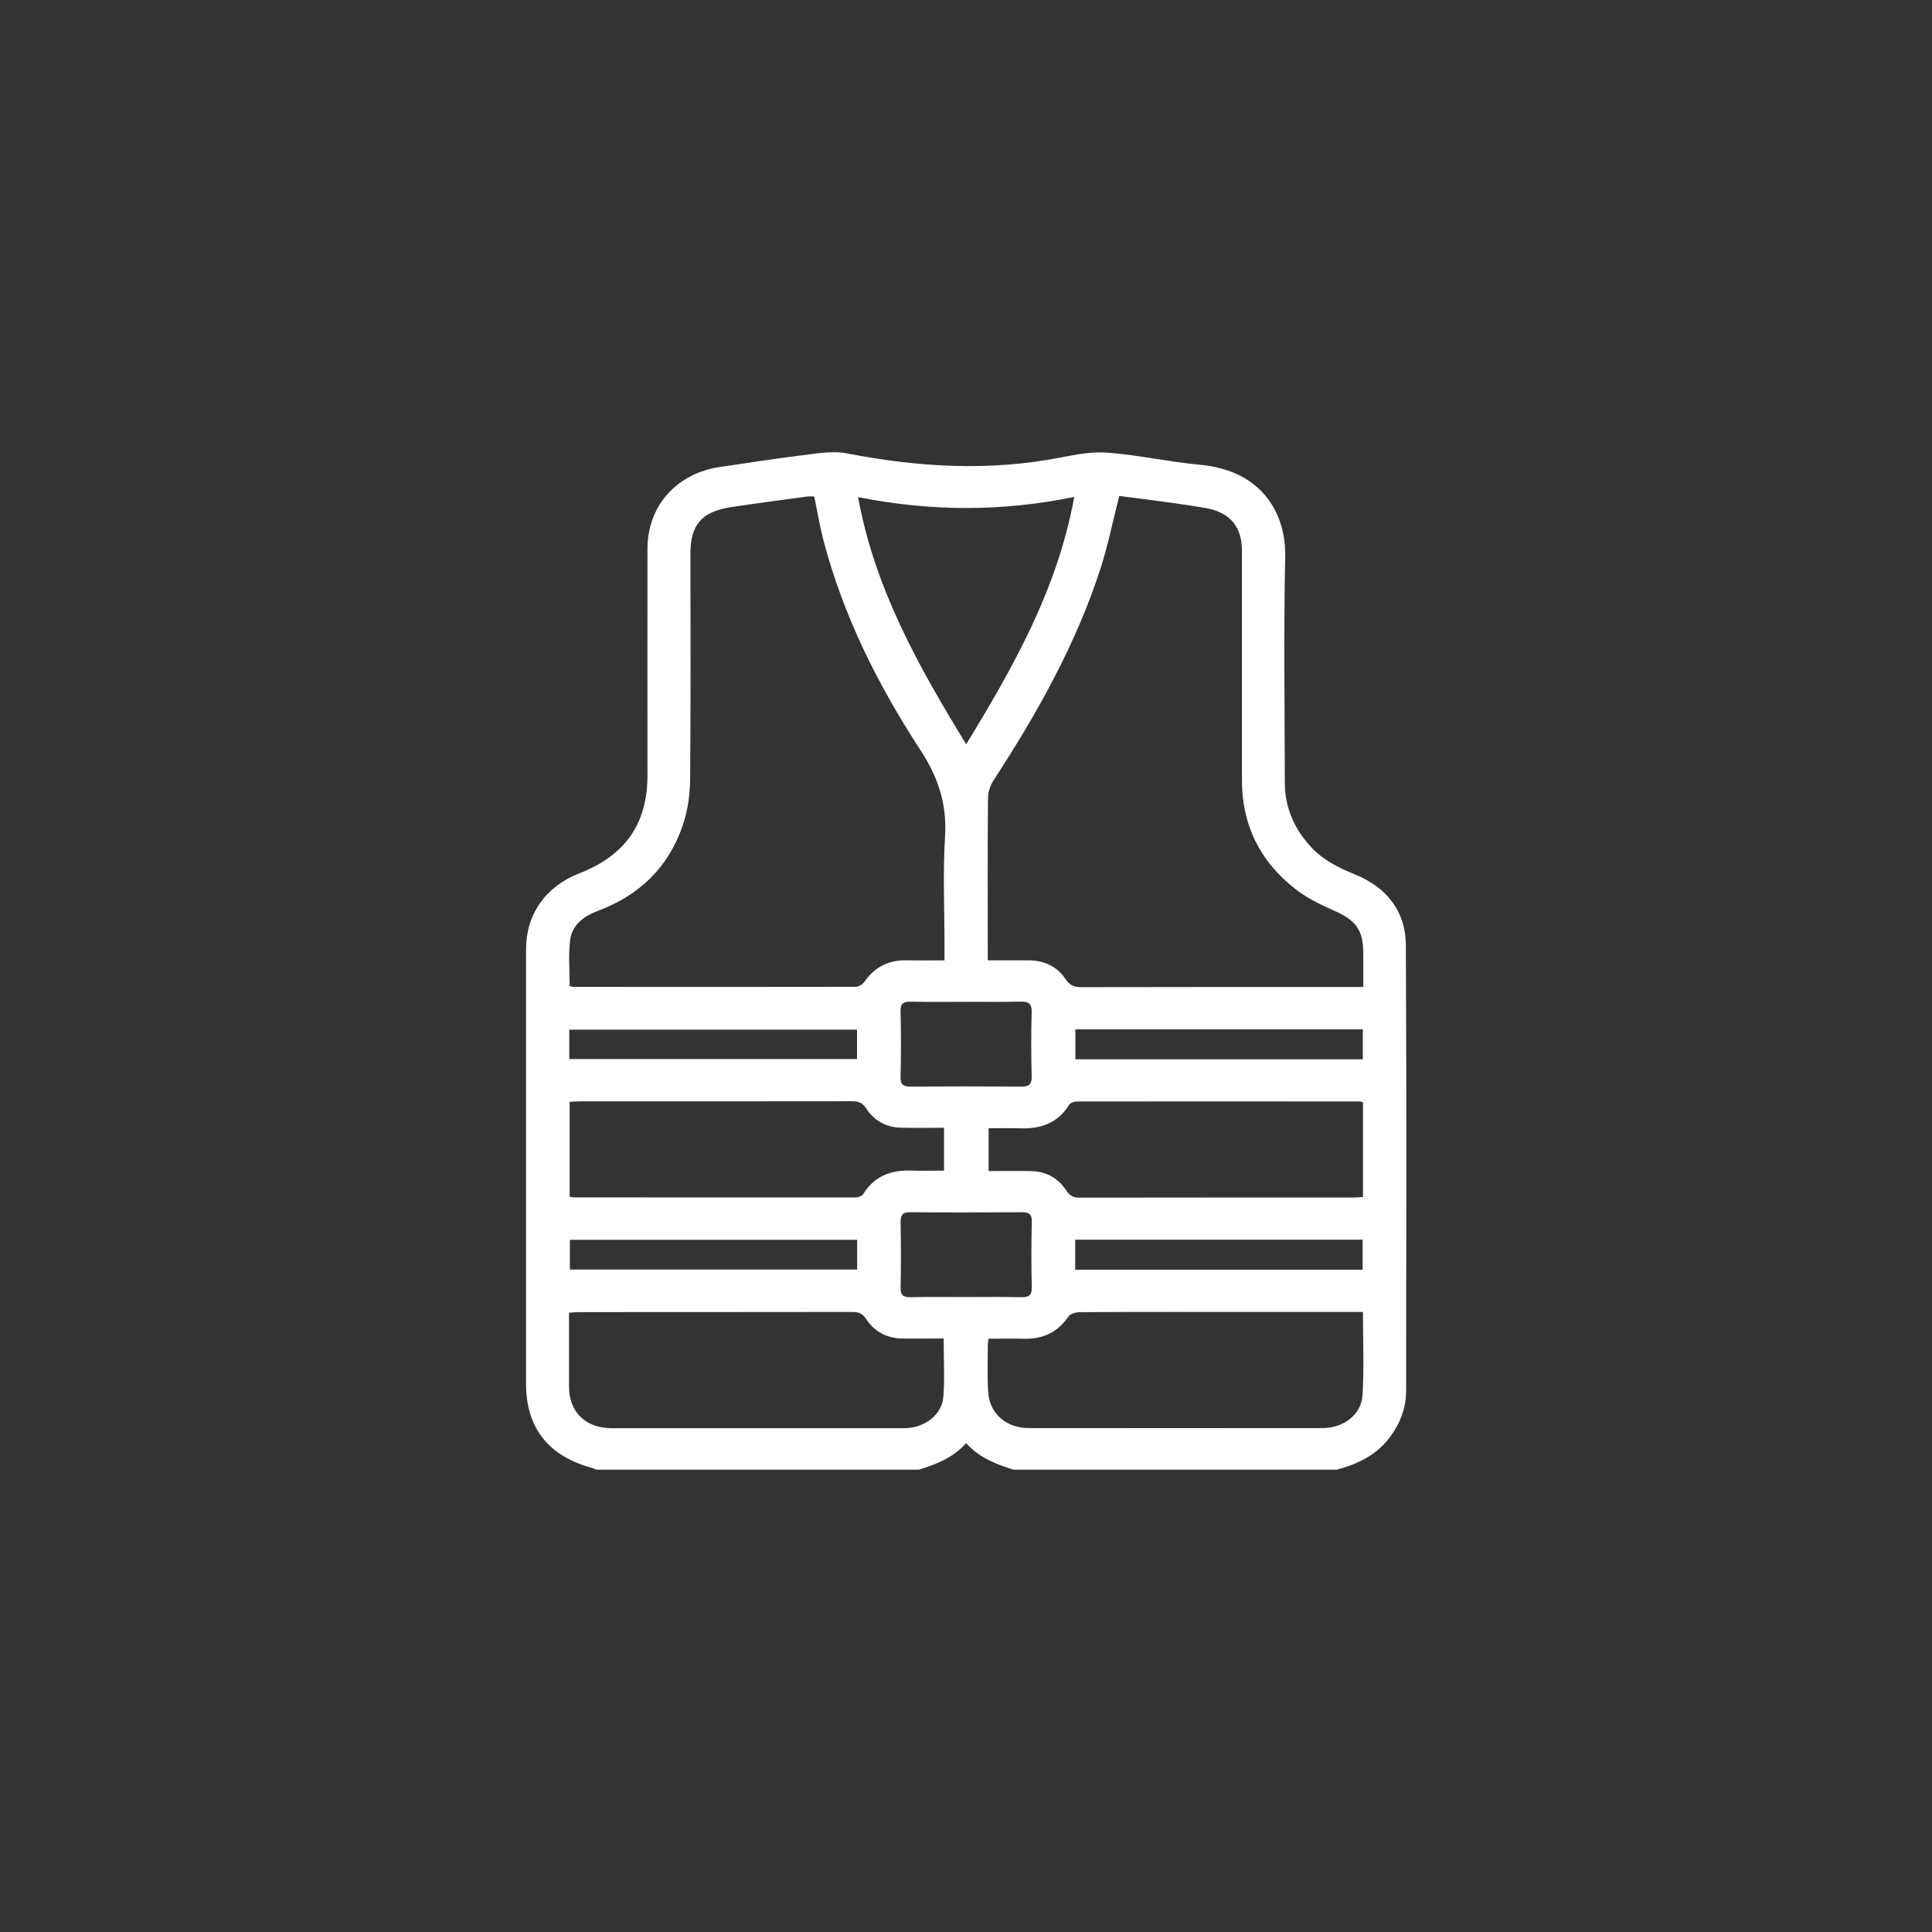 <?xml version="1.0" encoding="UTF-8"?> <svg xmlns="http://www.w3.org/2000/svg" width="150" height="150" viewBox="0 0 150 150" fill="none"><rect x="0" y="0" width="150" height="150" fill="#333333" stroke="none"/><path d="M103.766 114.106H78.688C77.332 113.678 76.022 113.178 75.013 112.04C74.004 113.174 72.698 113.69 71.338 114.106H46.26C46.189 114.07 46.127 114.013 46.052 113.993C42.606 113.093 40.842 110.878 40.842 107.44C40.842 96.19 40.842 84.94 40.842 73.69C40.842 70.987 42.373 68.82 44.95 67.819C48.546 66.423 50.265 63.965 50.269 60.213C50.269 54.342 50.261 48.475 50.269 42.603C50.273 39.242 52.572 36.712 55.988 36.24C58.011 35.962 60.03 35.619 62.057 35.377C63.283 35.231 64.581 34.973 65.753 35.199C71.288 36.276 76.807 36.607 82.38 35.514C83.585 35.276 84.853 35.046 86.063 35.147C88.441 35.34 90.789 35.865 93.167 36.083C98.005 36.527 99.853 39.892 99.782 43.221C99.661 49.064 99.745 54.907 99.753 60.754C99.753 62.723 100.504 64.413 101.872 65.85C102.794 66.818 103.97 67.387 105.209 67.896C107.704 68.912 109.138 70.789 109.151 73.383C109.209 84.916 109.18 96.448 109.172 107.985C109.172 109.304 108.713 110.499 107.916 111.576C106.882 112.968 105.413 113.674 103.762 114.11L103.766 114.106ZM105.847 76.632C105.847 75.696 105.847 74.876 105.847 74.057C105.847 72.173 105.272 71.434 103.47 70.652C102.46 70.212 101.447 69.703 100.591 69.038C97.813 66.883 96.424 64.034 96.424 60.58C96.424 54.636 96.424 48.688 96.424 42.745C96.424 40.864 95.473 39.763 93.575 39.436C92.766 39.299 91.953 39.174 91.135 39.061C89.696 38.863 88.253 38.681 86.897 38.504C86.405 40.433 86.034 42.301 85.454 44.105C83.547 50.012 80.519 55.395 77.124 60.608C76.874 60.996 76.711 61.508 76.707 61.96C76.673 65.87 76.69 69.784 76.69 73.694C76.69 73.969 76.69 74.239 76.69 74.562C77.841 74.562 78.876 74.554 79.91 74.562C81.116 74.574 82.092 75.062 82.738 76.026C83.059 76.507 83.397 76.644 83.956 76.644C90.956 76.628 97.951 76.632 104.95 76.632H105.847ZM44.229 76.555C44.342 76.583 44.417 76.62 44.492 76.62C51.808 76.624 59.125 76.632 66.441 76.616C66.671 76.616 66.979 76.422 67.113 76.228C67.905 75.086 68.981 74.525 70.408 74.558C71.359 74.578 72.31 74.562 73.332 74.562C73.332 74.17 73.332 73.868 73.332 73.561C73.332 70.68 73.199 67.791 73.374 64.918C73.524 62.42 72.844 60.35 71.459 58.231C68.16 53.184 65.478 47.821 63.942 41.986C63.646 40.856 63.459 39.698 63.217 38.548C63.016 38.548 62.854 38.528 62.699 38.548C60.701 38.823 58.699 39.073 56.709 39.383C54.474 39.734 53.606 40.764 53.606 42.95C53.606 48.818 53.635 54.685 53.581 60.552C53.568 61.742 53.385 62.977 53.001 64.103C51.917 67.286 49.685 69.498 46.444 70.708C45.293 71.136 44.396 71.826 44.258 73.032C44.125 74.195 44.229 75.381 44.229 76.555ZM73.274 103.921C72.164 103.921 71.1 103.937 70.041 103.921C68.835 103.901 67.876 103.368 67.242 102.404C66.954 101.964 66.645 101.859 66.149 101.859C59.095 101.871 52.046 101.867 44.992 101.871C44.738 101.871 44.483 101.9 44.179 101.916C44.179 103.885 44.175 105.786 44.179 107.686C44.187 109.627 45.468 110.878 47.462 110.882C50.573 110.89 53.689 110.882 56.801 110.882C61.273 110.882 65.744 110.886 70.212 110.882C71.768 110.882 73.132 109.861 73.24 108.457C73.357 107.004 73.265 105.535 73.265 103.929L73.274 103.921ZM76.752 103.937C76.723 104.159 76.694 104.284 76.694 104.41C76.694 105.62 76.652 106.831 76.719 108.037C76.811 109.732 78.096 110.87 79.86 110.874C87.473 110.882 95.081 110.882 102.694 110.874C104.304 110.874 105.689 109.849 105.785 108.32C105.918 106.201 105.818 104.067 105.818 101.859H104.905C102.348 101.859 99.795 101.859 97.238 101.859C92.766 101.859 88.294 101.851 83.823 101.875C83.531 101.875 83.105 101.997 82.964 102.202C82.121 103.441 80.961 103.986 79.451 103.941C78.575 103.917 77.699 103.937 76.744 103.937H76.752ZM73.299 87.559C72.102 87.559 70.988 87.587 69.874 87.551C68.727 87.51 67.834 86.958 67.238 86.042C66.95 85.598 66.637 85.501 66.145 85.501C59.095 85.513 52.042 85.509 44.992 85.509C44.738 85.509 44.483 85.533 44.229 85.545V92.897C44.325 92.93 44.375 92.962 44.421 92.962C51.762 92.97 59.108 92.974 66.449 92.966C66.645 92.966 66.937 92.845 67.029 92.696C67.893 91.295 69.203 90.819 70.813 90.884C71.626 90.916 72.439 90.888 73.294 90.888V87.563L73.299 87.559ZM105.822 85.586C105.697 85.549 105.647 85.521 105.601 85.521C98.255 85.517 90.914 85.509 83.568 85.521C83.372 85.521 83.085 85.642 82.993 85.791C82.129 87.192 80.811 87.66 79.205 87.603C78.392 87.575 77.578 87.599 76.757 87.599V90.92C77.912 90.92 78.997 90.9 80.085 90.924C81.266 90.952 82.183 91.505 82.797 92.445C83.085 92.889 83.401 92.986 83.89 92.986C90.939 92.974 97.993 92.978 105.042 92.978C105.297 92.978 105.551 92.95 105.822 92.934V85.586ZM83.406 38.581C77.737 39.747 72.235 39.706 66.62 38.597C67.918 45.698 71.296 51.711 75.013 57.784C78.73 51.707 82.108 45.694 83.406 38.576V38.581ZM75.072 77.782C73.632 77.782 72.197 77.806 70.758 77.77C70.158 77.754 69.903 77.891 69.92 78.532C69.962 80.231 69.957 81.93 69.92 83.629C69.907 84.226 70.149 84.367 70.717 84.363C73.566 84.343 76.415 84.343 79.259 84.363C79.86 84.367 80.115 84.226 80.098 83.588C80.056 81.914 80.052 80.239 80.098 78.569C80.115 77.895 79.852 77.749 79.218 77.766C77.833 77.806 76.448 77.778 75.067 77.778L75.072 77.782ZM75.03 100.701C76.44 100.701 77.854 100.677 79.264 100.713C79.86 100.725 80.123 100.588 80.106 99.947C80.064 98.248 80.069 96.549 80.106 94.85C80.119 94.257 79.881 94.112 79.309 94.116C76.436 94.136 73.561 94.14 70.683 94.116C70.066 94.112 69.916 94.334 69.924 94.887C69.953 96.585 69.957 98.284 69.924 99.983C69.912 100.58 70.145 100.725 70.717 100.713C72.152 100.681 73.591 100.701 75.03 100.701ZM44.2 82.224H66.541V79.945H44.2V82.224ZM105.81 79.92H83.493V82.245H105.81V79.92ZM66.549 96.259H44.246V98.567H66.549V96.259ZM83.477 98.579H105.793V96.246H83.477V98.579Z" fill="white"></path></svg> 
